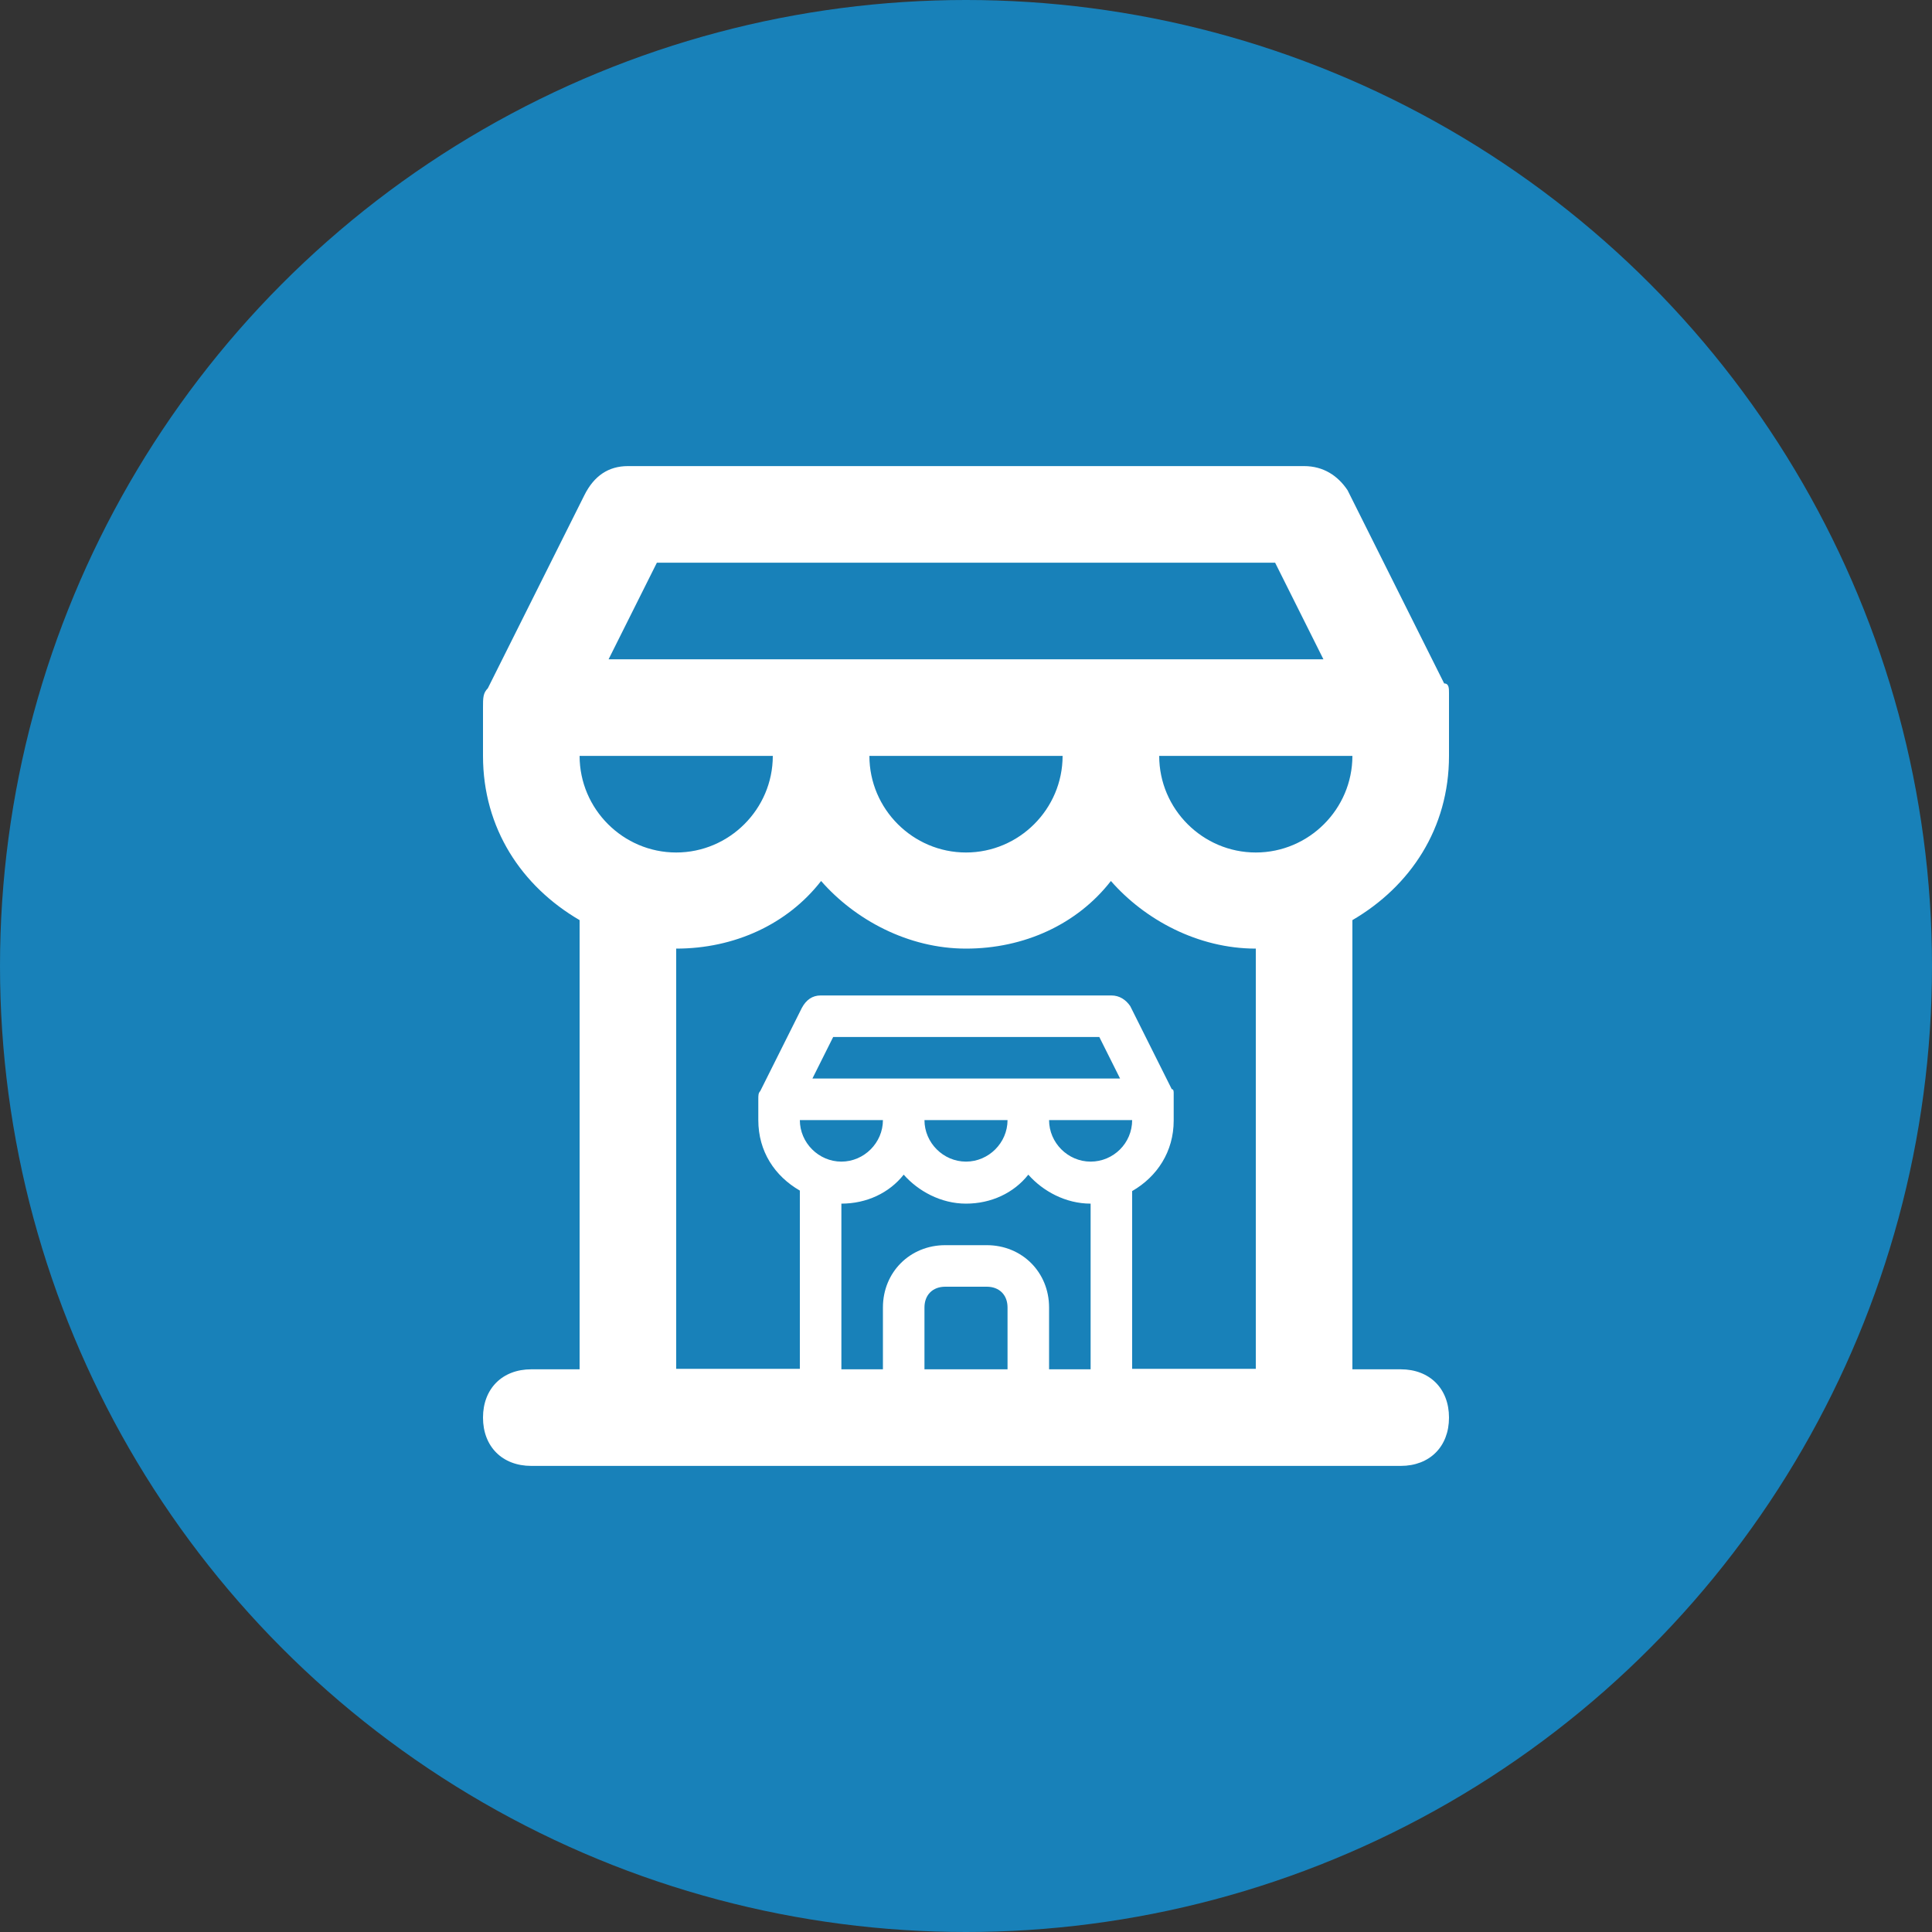 <?xml version="1.0" encoding="utf-8"?>
<!-- Generator: Adobe Illustrator 27.8.1, SVG Export Plug-In . SVG Version: 6.00 Build 0)  -->
<svg version="1.1" id="Capa_1" xmlns="http://www.w3.org/2000/svg" xmlns:xlink="http://www.w3.org/1999/xlink" x="0px" y="0px"
	 viewBox="0 0 40 40" style="enable-background:new 0 0 40 40;" xml:space="preserve">
<rect x="0" y="0" width="40" height="40" fill="#333333" stroke="none"/>
<style type="text/css">
	.st0{fill:#1881B9;}
	.st1{fill:#FFFFFF;}
</style>
<g id="Capa_1_00000057838921002035500420000008097855207938133676_">
	<circle class="st0" cx="20" cy="20" r="20"/>
</g>
<path class="st1" d="M29.9,14.15l-2-4c-0.2-0.3-0.5-0.5-0.9-0.5H13c-0.4,0-0.7,0.2-0.9,0.6l-2,4c-0.1,0.1-0.1,0.2-0.1,0.4v1
	c0,1.5,0.8,2.7,2,3.4v9.3h-1c-0.6,0-1,0.4-1,1s0.4,1,1,1h18c0.6,0,1-0.4,1-1s-0.4-1-1-1h-1v-9.3c1.2-0.7,2-1.9,2-3.4v-1
	c0-0.1,0-0.2,0-0.3C30,14.25,30,14.15,29.9,14.15z M13.6,11.65h12.8l1,2H12.6L13.6,11.65z M22,15.65c0,1.1-0.9,2-2,2
	c-1.1,0-2-0.9-2-2H22z M16,15.65c0,1.1-0.9,2-2,2c-1.1,0-2-0.9-2-2H16z M22.58,24.05c-0.47,0-0.86-0.39-0.86-0.86h1.72
	C23.44,23.67,23.05,24.05,22.58,24.05z M16.82,22.33l0.43-0.86h5.51l0.43,0.86H16.82z M20.86,23.19c0,0.47-0.39,0.86-0.86,0.86
	s-0.86-0.39-0.86-0.86H20.86z M18.28,23.19c0,0.47-0.39,0.86-0.86,0.86c-0.47,0-0.86-0.39-0.86-0.86H18.28z M17.42,24.92
	c0.52,0,0.99-0.22,1.29-0.6c0.3,0.34,0.77,0.6,1.29,0.6s0.99-0.22,1.29-0.6c0.3,0.34,0.77,0.6,1.29,0.6v3.43h-0.86v-1.28
	c0-0.73-0.56-1.29-1.29-1.29h-0.86c-0.73,0-1.29,0.56-1.29,1.29v1.28h-0.86V24.92z M19.14,28.35v-1.28c0-0.26,0.17-0.43,0.43-0.43
	h0.86c0.26,0,0.43,0.17,0.43,0.43v1.28H19.14z M23.44,28.35v-3.69c0.52-0.3,0.86-0.82,0.86-1.46v-0.43c0-0.04,0-0.09,0-0.13
	s0-0.09-0.04-0.09l-0.86-1.72c-0.09-0.13-0.22-0.22-0.39-0.22h-6.02c-0.17,0-0.3,0.09-0.39,0.26l-0.86,1.72
	c-0.04,0.04-0.04,0.09-0.04,0.17v0.43c0,0.65,0.34,1.16,0.86,1.46v3.69H14v-8.7c1.2,0,2.3-0.5,3-1.4c0.7,0.8,1.8,1.4,3,1.4
	c1.2,0,2.3-0.5,3-1.4c0.7,0.8,1.8,1.4,3,1.4v8.7H23.44z M26,17.65c-1.1,0-2-0.9-2-2h4C28,16.75,27.1,17.65,26,17.65z"/>
</svg>
